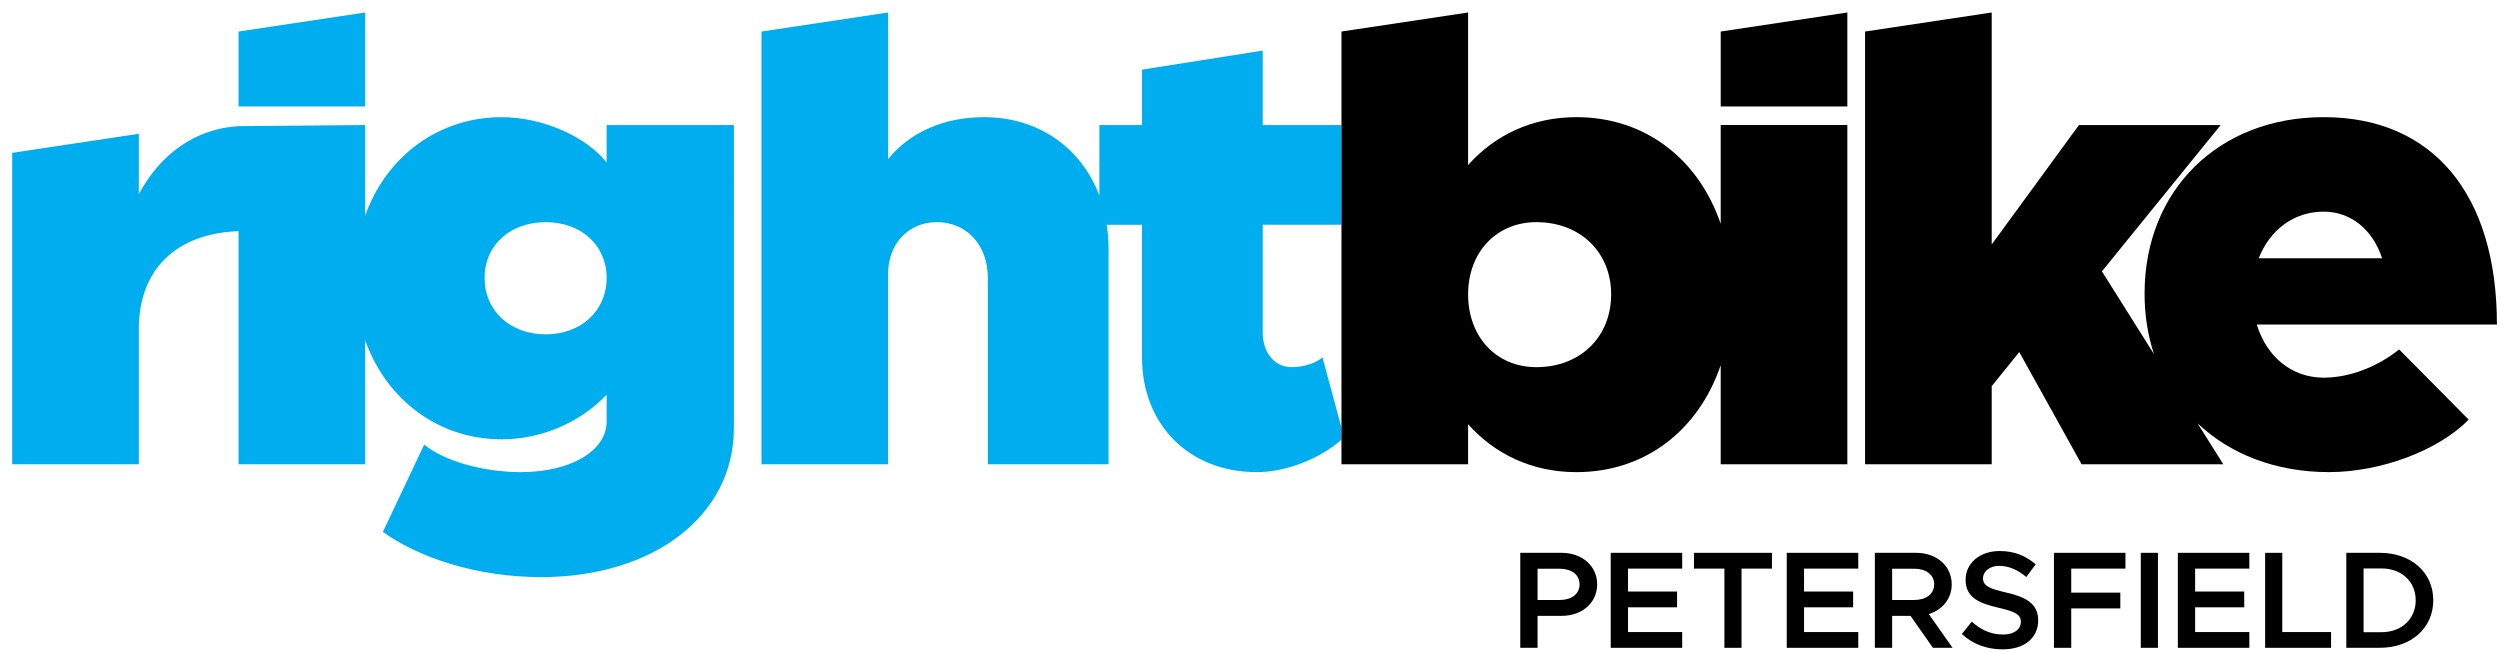 <?xml version="1.0" encoding="utf-8"?>
<!-- Generator: Adobe Illustrator 16.0.0, SVG Export Plug-In . SVG Version: 6.00 Build 0)  -->
<!DOCTYPE svg PUBLIC "-//W3C//DTD SVG 1.1//EN" "http://www.w3.org/Graphics/SVG/1.1/DTD/svg11.dtd">
<svg version="1.1" id="Layer_1" xmlns="http://www.w3.org/2000/svg" xmlns:xlink="http://www.w3.org/1999/xlink" x="0px" y="0px"
	 width="230px" height="60px" viewBox="0 0 230 60" enable-background="new 0 0 230 60" xml:space="preserve">
<g>
	<path fill="#00ADEE" d="M55.81,14.945c-1.932-2.415-5.917-4.166-9.659-4.166c-5.742,0-10.573,3.533-12.554,9.052v-8.327
		l-11.651,0.103c-3.954,0.219-7.22,2.579-9.175,6.257v-5.555l-11.65,1.752v28.651h11.65V30.299c0-5.484,3.391-8.816,9.175-9.035
		v21.448h11.651V31.314c1.981,5.536,6.812,9.104,12.554,9.104c3.623,0,7.184-1.509,9.659-4.104v2.475
		c0,2.656-3.26,4.647-7.908,4.647c-3.44,0-7.063-1.025-8.875-2.534l-3.802,8.028c3.32,2.414,8.752,4.164,14.548,4.164
		c10.382,0,17.747-5.675,17.747-13.702V11.504H55.81V14.945z M50.195,30.76c-3.259,0-5.614-2.172-5.614-5.191s2.354-5.13,5.614-5.13
		c3.26,0,5.615,2.112,5.615,5.13S53.456,30.76,50.195,30.76"/>
	<path fill="#00ADEE" d="M123.416,39.34l-1.749-6.467c-0.604,0.543-1.752,0.905-2.839,0.905c-1.569,0-2.656-1.328-2.656-3.2v-9.9
		h7.244v-9.175h-7.244V4.653l-11.106,1.753v5.098h-3.924v6.492c-1.653-4.394-5.593-7.217-10.623-7.217
		c-3.743,0-6.882,1.449-8.814,3.863V1.149L70.055,2.901v39.811h11.649V25.207c0-2.777,1.873-4.769,4.468-4.769
		c2.777,0,4.708,2.112,4.708,5.13v17.143h11.107V22.853c0-0.751-0.064-1.472-0.169-2.174h3.247v12.194
		c0,6.219,4.346,10.563,10.563,10.563c2.671,0,5.828-1.233,7.787-2.99V39.34z"/>
	<polygon fill="#00ADEE" points="33.597,1.149 21.946,2.901 21.946,9.797 33.597,9.797 	"/>
	<path d="M123.416,42.712h11.649v-3.683c2.477,2.778,5.917,4.407,9.961,4.407c6.323,0,11.24-3.841,13.279-9.842v9.117h11.65V11.503
		h-11.65v9.092c-2.039-5.975-6.956-9.817-13.279-9.817c-4.044,0-7.484,1.63-9.961,4.407V1.149l-11.649,1.752V42.712z
		 M141.344,33.778c-3.683,0-6.278-2.777-6.278-6.701c0-3.863,2.596-6.639,6.278-6.639c4.046,0,6.882,2.776,6.882,6.639
		C148.226,31.001,145.39,33.778,141.344,33.778"/>
	<polygon points="158.306,9.797 169.956,9.797 169.956,1.149 158.306,2.901 	"/>
	<path d="M213.78,34.745c-2.959,0-5.253-1.934-6.157-4.891h22.094c0-12.013-5.916-19.076-15.937-19.076
		c-9.658,0-16.479,6.702-16.479,16.239c0,1.984,0.303,3.847,0.864,5.559l-4.788-7.611l10.926-13.462h-13.039l-8.027,10.986V1.149
		l-11.651,1.752v39.811h11.651v-7.183l2.534-3.14l5.735,10.322h13.038l-2.371-3.769c2.988,2.832,7.178,4.493,12.09,4.493
		c4.77,0,10.08-1.991,12.856-4.829l-6.397-6.458C218.668,33.778,216.134,34.745,213.78,34.745 M213.78,19.472
		c2.533,0,4.525,1.69,5.371,4.286h-11.348C208.829,21.163,211.003,19.472,213.78,19.472"/>
	<path d="M139.865,50.859h3.803c1.87,0,3.271,1.196,3.271,2.901c0,1.704-1.4,2.899-3.271,2.899h-2.213v2.938h-1.59V50.859z
		 M143.49,55.198c1.081,0,1.831-0.547,1.831-1.438s-0.75-1.438-1.831-1.438h-2.035v2.875H143.49z"/>
	<polygon points="149.776,52.312 149.776,54.421 154.291,54.421 154.291,55.872 149.776,55.872 149.776,58.149 154.762,58.149 
		154.762,59.599 148.187,59.599 148.187,50.859 154.762,50.859 154.762,52.312 	"/>
	<polygon points="158.645,52.312 155.844,52.312 155.844,50.859 163.02,50.859 163.02,52.312 160.221,52.312 160.221,59.599 
		158.645,59.599 	"/>
	<polygon points="165.972,52.312 165.972,54.421 170.488,54.421 170.488,55.872 165.972,55.872 165.972,58.149 170.96,58.149 
		170.96,59.599 164.381,59.599 164.381,50.859 170.96,50.859 170.96,52.312 	"/>
	<path d="M177.83,59.599l-2.062-2.938h-1.691v2.938h-1.591v-8.739h3.804c1.869,0,3.269,1.196,3.269,2.901
		c0,1.323-0.853,2.341-2.11,2.733l2.187,3.104H177.83z M174.077,55.198h2.035c1.081,0,1.832-0.547,1.832-1.438
		s-0.751-1.438-1.832-1.438h-2.035V55.198z"/>
	<path d="M180.489,58.327l0.916-1.134c0.802,0.727,1.73,1.184,2.875,1.184c1.082,0,1.641-0.533,1.641-1.157
		c0-0.726-0.621-0.967-2.021-1.298c-1.806-0.418-3.065-0.94-3.065-2.582c0-1.525,1.297-2.646,3.142-2.646
		c1.387,0,2.43,0.472,3.308,1.222l-0.866,1.171c-0.763-0.662-1.641-1.03-2.506-1.03c-0.877,0-1.476,0.534-1.476,1.146
		c0,0.711,0.648,0.966,2.035,1.285c1.819,0.406,3.041,0.99,3.041,2.582c0,1.563-1.195,2.67-3.281,2.67
		C182.729,59.738,181.457,59.229,180.489,58.327"/>
	<polygon points="190.554,52.312 190.554,54.523 195.069,54.523 195.069,55.974 190.554,55.974 190.554,59.599 188.963,59.599 
		188.963,50.859 195.541,50.859 195.541,52.312 	"/>
	<rect x="196.952" y="50.859" width="1.579" height="8.739"/>
	<polygon points="201.952,52.312 201.952,54.421 206.469,54.421 206.469,55.872 201.952,55.872 201.952,58.149 206.939,58.149 
		206.939,59.599 200.362,59.599 200.362,50.859 206.939,50.859 206.939,52.312 	"/>
	<polygon points="214.459,58.149 214.459,59.599 208.392,59.599 208.392,50.859 209.97,50.859 209.97,58.149 	"/>
	<path d="M215.86,50.859h3.078c2.888,0,4.923,1.807,4.923,4.365c0,2.555-2.035,4.374-4.923,4.374h-3.078V50.859z M219.104,58.162
		c1.844,0,3.141-1.223,3.141-2.938c0-1.718-1.297-2.927-3.141-2.927h-1.655v5.864H219.104z"/>
</g>
</svg>
